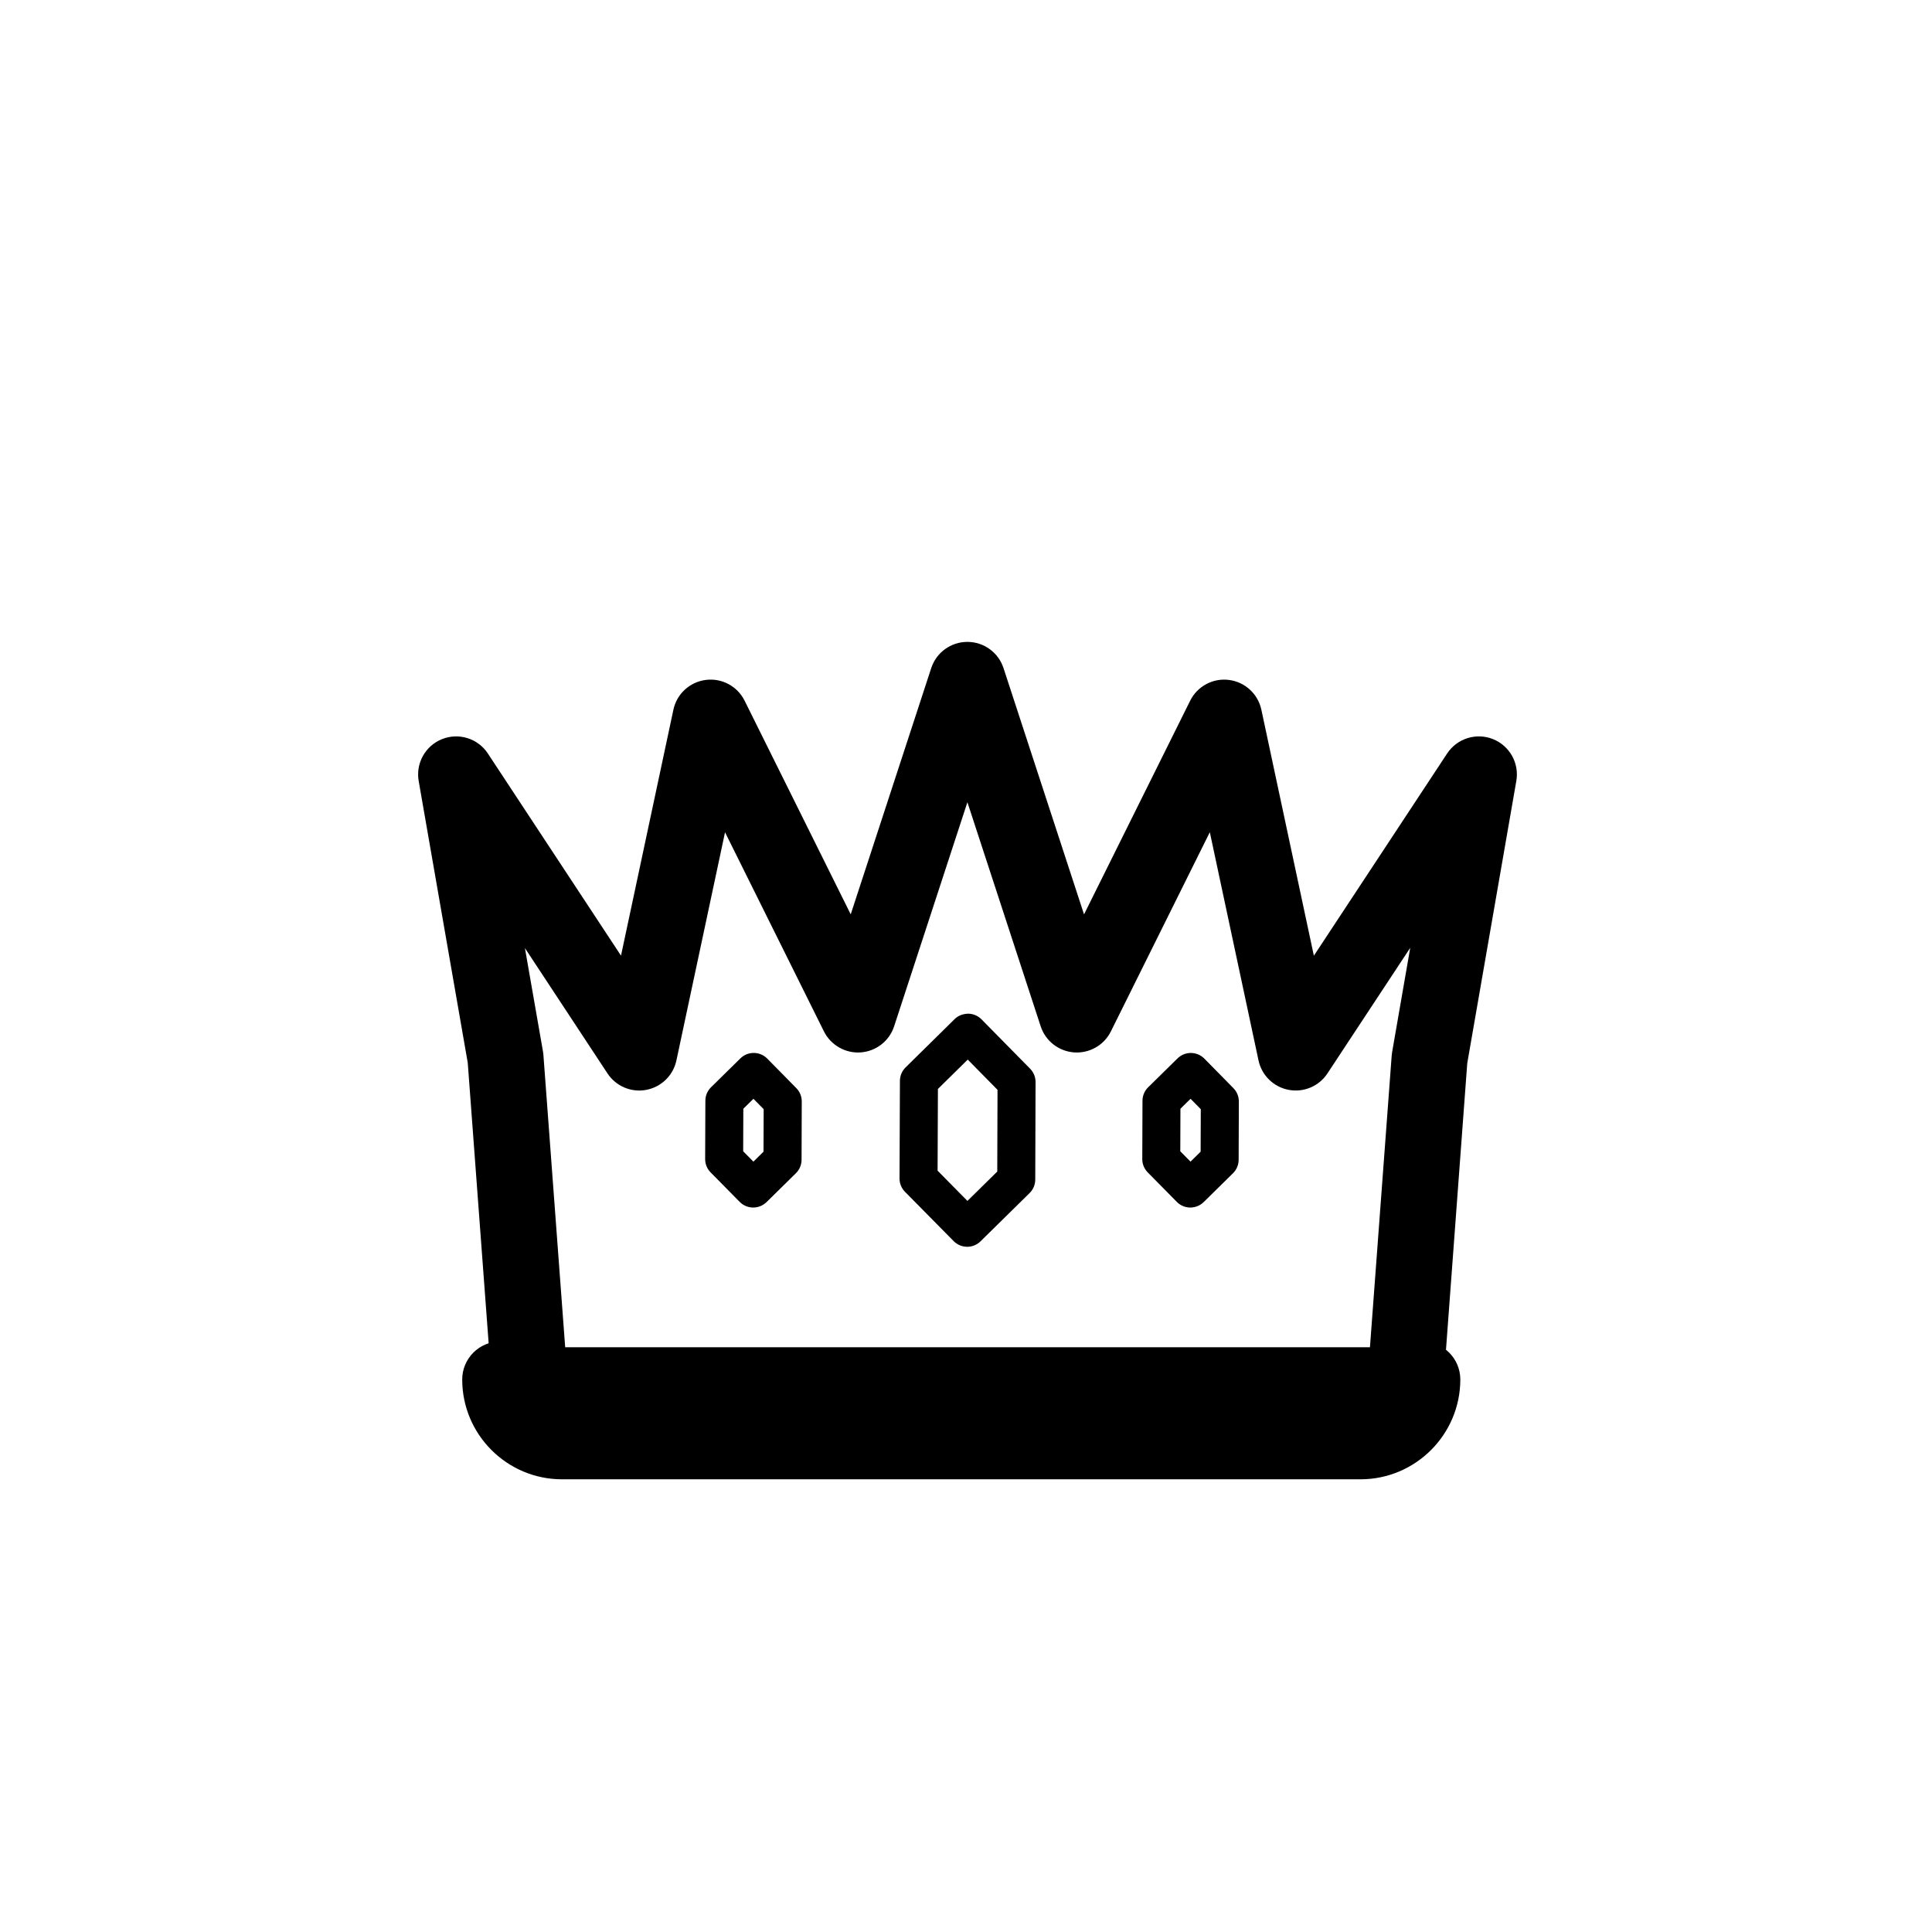 <?xml version="1.0" encoding="UTF-8"?>
<!-- Uploaded to: SVG Repo, www.svgrepo.com, Generator: SVG Repo Mixer Tools -->
<svg fill="#000000" width="800px" height="800px" version="1.1" viewBox="144 144 512 512" xmlns="http://www.w3.org/2000/svg">
 <g>
  <path d="m516.4 521.19h-231.97c-5.273 0-9.656-4.07-10.047-9.332l-6.426-86.219-13.004-74.676c-0.816-4.707 1.777-9.34 6.211-11.098 4.449-1.762 9.512-0.156 12.125 3.824l35.281 53.566 13.887-65.172c0.891-4.195 4.336-7.359 8.594-7.898 4.258-0.543 8.375 1.676 10.281 5.516l28.117 56.609 21.336-65.262c1.359-4.141 5.219-6.941 9.578-6.941 4.359 0 8.223 2.801 9.578 6.941l21.34 65.27 28.121-56.613c1.906-3.84 6.027-6.062 10.281-5.516 4.254 0.535 7.699 3.703 8.594 7.894l13.914 65.191 35.316-53.59c2.625-3.981 7.688-5.582 12.125-3.824 4.438 1.758 7.031 6.394 6.211 11.094l-13.004 74.824-6.391 86.078c-0.391 5.266-4.773 9.332-10.051 9.332zm-222.62-20.152h213.27l5.758-77.238c0.023-0.328 0.066-0.656 0.117-0.977l4.801-27.641-21.938 33.281c-2.231 3.391-6.277 5.113-10.277 4.359-3.988-0.75-7.144-3.824-7.992-7.801l-12.906-60.48-26.219 52.789c-1.812 3.668-5.688 5.859-9.754 5.566-4.086-0.297-7.578-3.027-8.852-6.918l-19.418-59.379-19.418 59.379c-1.273 3.891-4.766 6.621-8.852 6.918-4.016 0.301-7.93-1.898-9.754-5.566l-26.207-52.77-12.883 60.461c-0.848 3.977-3.996 7.047-7.992 7.805-3.965 0.762-8.047-0.961-10.277-4.359l-21.879-33.215 4.789 27.418c0.055 0.324 0.098 0.648 0.117 0.984z"/>
  <path d="m400.32 474.41c-1.301 0-2.602-0.5-3.586-1.496l-12.902-13.07c-0.938-0.945-1.457-2.227-1.449-3.562l0.105-25.84c0.004-1.344 0.543-2.625 1.5-3.566l12.988-12.793c0.953-0.941 2.121-1.379 3.578-1.449 1.34 0.012 2.613 0.551 3.551 1.5l12.883 13.082c0.934 0.945 1.449 2.223 1.445 3.551l-0.082 25.836c-0.004 1.344-0.543 2.637-1.508 3.578l-12.992 12.781c-0.977 0.965-2.254 1.449-3.531 1.449zm-7.848-20.168 7.906 8.012 7.906-7.777 0.07-21.66-7.891-8.016-7.906 7.785z"/>
  <path d="m343.61 464.01c-1.301 0-2.606-0.504-3.586-1.5l-7.703-7.812c-0.938-0.945-1.457-2.227-1.449-3.559l0.059-15.445c0.004-1.344 0.543-2.629 1.508-3.57l7.766-7.637c1.98-1.953 5.164-1.926 7.125 0.055l7.699 7.82c0.934 0.945 1.449 2.223 1.445 3.551l-0.051 15.441c-0.004 1.344-0.543 2.629-1.508 3.57l-7.769 7.644c-0.988 0.957-2.262 1.441-3.535 1.441zm-2.66-14.91 2.711 2.75 2.68-2.641 0.039-11.266-2.711-2.75-2.68 2.637z"/>
  <path d="m459.45 464.01c-1.305 0-2.606-0.504-3.586-1.5l-7.699-7.812c-0.938-0.945-1.457-2.223-1.449-3.551l0.055-15.445c0.004-1.344 0.543-2.629 1.508-3.57l7.769-7.637c1.98-1.953 5.164-1.926 7.125 0.055l7.691 7.82c0.934 0.945 1.449 2.223 1.445 3.551l-0.055 15.441c-0.004 1.344-0.543 2.629-1.508 3.57l-7.766 7.644c-0.977 0.949-2.258 1.434-3.531 1.434zm-2.66-14.91 2.711 2.746 2.68-2.637 0.039-11.266-2.711-2.75-2.68 2.637z"/>
  <path d="m504.54 536.03h-211.6c-14.586 0-26.449-11.863-26.449-26.449 0-5.562 4.516-10.078 10.078-10.078s10.078 4.516 10.078 10.078c0 3.473 2.828 6.297 6.297 6.297h211.6c3.473 0 6.297-2.828 6.297-6.297 0-5.562 4.516-10.078 10.078-10.078s10.078 4.516 10.078 10.078c-0.008 14.586-11.871 26.449-26.457 26.449z"/>
 </g>
</svg>